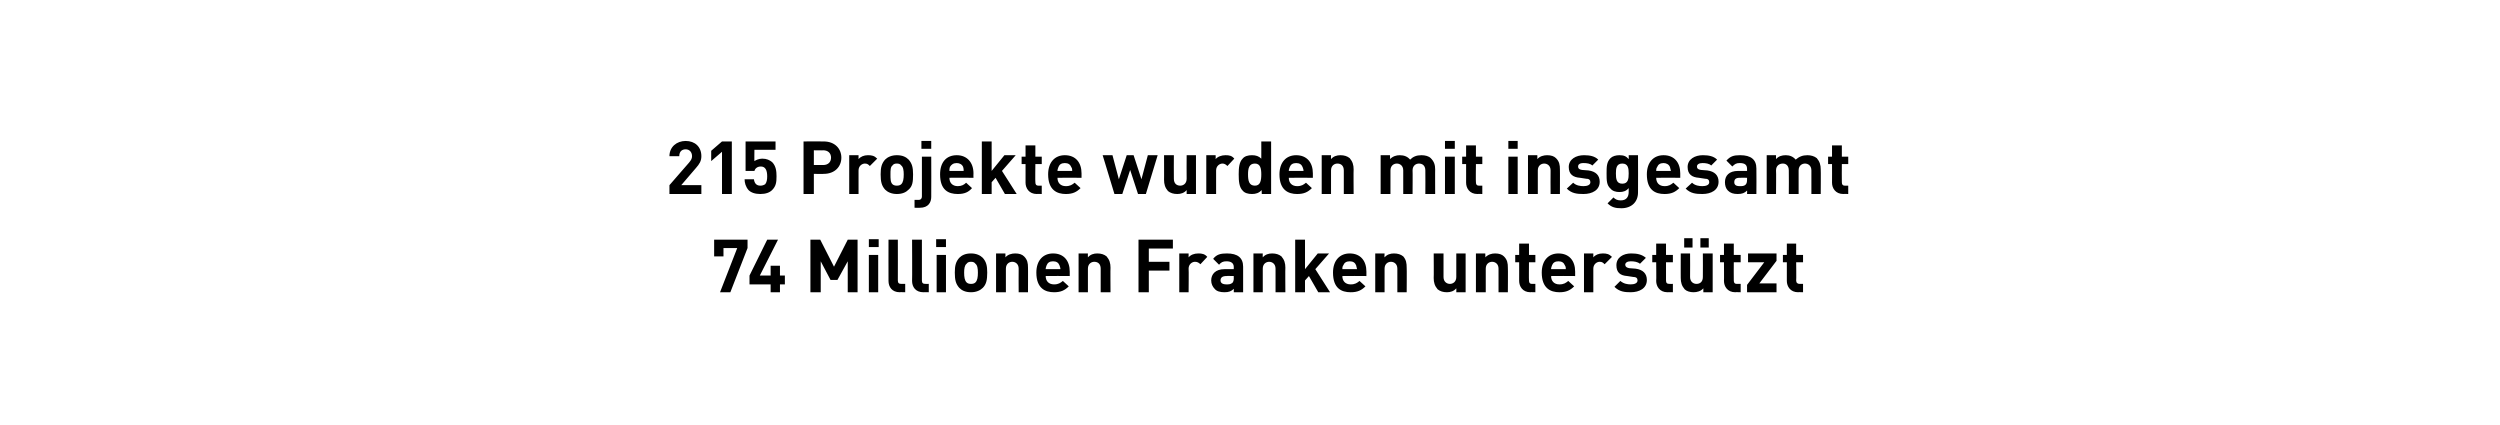 <?xml version="1.0" standalone="no"?><!DOCTYPE svg PUBLIC "-//W3C//DTD SVG 1.1//EN" "http://www.w3.org/Graphics/SVG/1.1/DTD/svg11.dtd"><svg xmlns="http://www.w3.org/2000/svg" version="1.1" width="509px" height="86.5px" viewBox="0 -28 509 86.5" style="top:-28px"><desc>215 Projekte wurden mit insgesamt 74 Millionen Franken unterst tzt</desc><defs/><g id="Polygon14456"><path d="m150.1 22.5l-2.8 0l0 1.7l-1.9 0l0-3.4l6.8 0l0 1.7l-3.5 9l-2.1 0l3.5-9zm6.8 7.4l-4.3 0l0-1.8l3.6-7.3l2.2 0l-3.7 7.3l2.2 0l0-2l1.9 0l0 2l1 0l0 1.8l-1 0l0 1.6l-1.9 0l0-1.6zm17.7 1.6l-2 0l0-6.3l-2.1 3.8l-1.4 0l-2-3.8l0 6.3l-2.1 0l0-10.7l2 0l2.8 5.5l2.8-5.5l2 0l0 10.7zm4.2 0l-1.9 0l0-7.6l1.9 0l0 7.6zm.1-9.2l-2 0l0-1.6l2 0l0 1.6zm3.9 6.8c0 .5.2.7.7.7c.01.01.8 0 .8 0l0 1.7c0 0-1.15-.04-1.1 0c-1.6 0-2.3-1.1-2.3-2.3c-.02.03 0-8.4 0-8.4l1.9 0c0 0 .02 8.31 0 8.3zm4.9 0c0 .5.2.7.7.7c-.02.01.7 0 .7 0l0 1.7c0 0-1.08-.04-1.1 0c-1.6 0-2.3-1.1-2.3-2.3c.04.03 0-8.4 0-8.4l2 0c0 0-.01 8.31 0 8.3zm4.9 2.4l-1.9 0l0-7.6l1.9 0l0 7.6zm0-9.2l-2 0l0-1.6l2 0l0 1.6zm7.5 8.3c-.5.5-1.3.9-2.4.9c-1.2 0-1.9-.4-2.4-.9c-.7-.8-.9-1.6-.9-3.1c0-1.4.2-2.2.9-3c.5-.5 1.2-.9 2.4-.9c1.1 0 1.9.4 2.4.9c.7.8.9 1.6.9 3c0 1.5-.2 2.4-.9 3.1zm-1.5-4.9c-.2-.3-.5-.4-.9-.4c-.4 0-.7.1-.9.4c-.4.3-.5 1-.5 1.8c0 .9.1 1.6.5 2c.2.2.5.3.9.3c.4 0 .7-.1.9-.3c.4-.4.5-1.1.5-2c0-.8-.1-1.5-.5-1.8zm9.9-1.5c.7.7.8 1.4.8 2.3c.02-.04 0 5 0 5l-1.9 0c0 0-.03-4.77 0-4.8c0-1-.7-1.4-1.3-1.4c-.6 0-1.3.4-1.3 1.4c-.02.03 0 4.8 0 4.8l-2 0l0-7.9l1.9 0c0 0 .03.76 0 .8c.5-.6 1.3-.8 2-.8c.8 0 1.4.2 1.8.6zm9.3 3.1c.01.03 0 .9 0 .9c0 0-4.88-.04-4.9 0c0 1 .6 1.7 1.7 1.7c.9 0 1.3-.3 1.8-.7c0 0 1.2 1.1 1.2 1.1c-.8.8-1.6 1.2-3 1.2c-1.8 0-3.6-.8-3.6-4c0-2.5 1.4-3.9 3.4-3.9c2.2 0 3.4 1.5 3.4 3.7zm-4.7-1.3c-.1.3-.2.5-.2.8c0 0 3 0 3 0c0-.3-.1-.5-.2-.8c-.2-.5-.6-.8-1.3-.8c-.7 0-1.1.3-1.3.8zm12.2-1.8c.6.7.8 1.4.8 2.3c-.04-.04 0 5 0 5l-2 0c0 0 .01-4.77 0-4.8c0-1-.6-1.4-1.3-1.4c-.6 0-1.3.4-1.3 1.4c.01.03 0 4.8 0 4.8l-1.9 0l0-7.9l1.9 0c0 0-.03.76 0 .8c.5-.6 1.2-.8 1.9-.8c.8 0 1.4.2 1.9.6zm13.5-1.6l-4.9 0l0 2.7l4.2 0l0 1.8l-4.2 0l0 4.4l-2.1 0l0-10.7l7 0l0 1.8zm7 1.7c0 0-1.4 1.5-1.4 1.5c-.3-.3-.6-.5-1.1-.5c-.6 0-1.3.5-1.3 1.4c.05.05 0 4.8 0 4.8l-1.9 0l0-7.9l1.9 0c0 0 0 .79 0 .8c.4-.5 1.1-.8 2-.8c.7 0 1.3.1 1.8.7zm7.3 2c0 .01 0 5.2 0 5.2l-1.9 0c0 0 0-.72 0-.7c-.5.5-1 .7-1.9.7c-.9 0-1.6-.2-2-.7c-.4-.4-.7-1-.7-1.7c0-1.3.9-2.3 2.7-2.3c.04.02 1.9 0 1.9 0c0 0-.04-.37 0-.4c0-.8-.5-1.2-1.5-1.2c-.7 0-1.1.2-1.5.7c0 0-1.2-1.2-1.2-1.2c.7-.9 1.5-1.1 2.8-1.1c2.2 0 3.3.9 3.3 2.7zm-3.4 1.9c-.8 0-1.2.3-1.2.9c0 .5.4.8 1.2.8c.5 0 .8 0 1.2-.3c.2-.2.3-.5.3-1c-.04-.02 0-.4 0-.4c0 0-1.53-.04-1.5 0zm11.2-4c.6.7.8 1.4.8 2.3c-.04-.04 0 5 0 5l-2 0c0 0 .01-4.77 0-4.8c0-1-.7-1.4-1.3-1.4c-.6 0-1.3.4-1.3 1.4c.01.03 0 4.8 0 4.8l-1.9 0l0-7.9l1.9 0c0 0-.03.76 0 .8c.5-.6 1.2-.8 1.9-.8c.8 0 1.4.2 1.9.6zm4.8 2.6l2.6-3.2l2.3 0l-2.8 3.2l3 4.7l-2.4 0l-1.9-3.3l-.8.9l0 2.4l-2 0l0-10.7l2 0l0 6zm12.5.5c0 .03 0 .9 0 .9c0 0-4.89-.04-4.9 0c0 1 .6 1.7 1.7 1.7c.9 0 1.3-.3 1.8-.7c0 0 1.2 1.1 1.2 1.1c-.8.8-1.6 1.2-3 1.2c-1.9 0-3.6-.8-3.6-4c0-2.5 1.4-3.9 3.4-3.9c2.2 0 3.4 1.5 3.4 3.7zm-4.7-1.3c-.2.3-.2.5-.2.8c0 0 3 0 3 0c-.1-.3-.1-.5-.2-.8c-.2-.5-.6-.8-1.3-.8c-.7 0-1.1.3-1.3.8zm12.2-1.8c.6.7.7 1.4.7 2.3c.04-.04 0 5 0 5l-1.9 0c0 0 0-4.77 0-4.8c0-1-.7-1.4-1.3-1.4c-.6 0-1.3.4-1.3 1.4c0 .03 0 4.8 0 4.8l-1.9 0l0-7.9l1.9 0c0 0-.05.76 0 .8c.5-.6 1.2-.8 1.9-.8c.8 0 1.4.2 1.9.6zm12.7 7.3l-1.9 0c0 0 .03-.76 0-.8c-.5.6-1.2.8-1.9.8c-.8 0-1.4-.2-1.9-.6c-.6-.7-.8-1.4-.8-2.3c.04.04 0-5 0-5l2 0c0 0-.02 4.77 0 4.8c0 1 .7 1.4 1.3 1.4c.6 0 1.3-.4 1.3-1.4c-.02-.03 0-4.8 0-4.8l1.9 0l0 7.9zm7.8-7.3c.7.7.8 1.4.8 2.3c.04-.04 0 5 0 5l-1.9 0c0 0-.01-4.77 0-4.8c0-1-.7-1.4-1.3-1.4c-.6 0-1.3.4-1.3 1.4c-.01.03 0 4.8 0 4.8l-2 0l0-7.9l1.9 0c0 0 .05.76 0 .8c.6-.6 1.3-.8 2-.8c.8 0 1.4.2 1.8.6zm5.1-.3l1.3 0l0 1.5l-1.3 0c0 0-.04 3.71 0 3.7c0 .5.2.7.6.7c.03.01.7 0 .7 0l0 1.7c0 0-1.03-.04-1 0c-1.6 0-2.3-1.2-2.3-2.3c.01.03 0-3.8 0-3.8l-.8 0l0-1.5l.8 0l0-2.3l2 0l0 2.3zm9.4 3.4c.02.03 0 .9 0 .9c0 0-4.87-.04-4.9 0c0 1 .6 1.7 1.7 1.7c.9 0 1.3-.3 1.8-.7c0 0 1.2 1.1 1.2 1.1c-.8.8-1.6 1.2-3 1.2c-1.8 0-3.6-.8-3.6-4c0-2.5 1.4-3.9 3.4-3.9c2.2 0 3.4 1.5 3.4 3.7zm-4.7-1.3c-.1.3-.2.5-.2.8c0 0 3 0 3 0c0-.3 0-.5-.2-.8c-.2-.5-.6-.8-1.3-.8c-.7 0-1.1.3-1.3.8zm12.2-1.7c0 0-1.5 1.5-1.5 1.5c-.3-.3-.5-.5-1-.5c-.6 0-1.3.5-1.3 1.4c.02.05 0 4.8 0 4.8l-1.9 0l0-7.9l1.9 0c0 0-.02.79 0 .8c.4-.5 1.1-.8 1.9-.8c.8 0 1.3.1 1.9.7zm6.9.2c0 0-1.2 1.2-1.2 1.2c-.5-.4-1.2-.5-1.9-.5c-.7 0-1.1.3-1.1.7c0 .4.3.6.8.7c0 0 1.3.1 1.3.1c1.5.2 2.3 1 2.3 2.3c0 1.7-1.5 2.5-3.3 2.5c-1.2 0-2.3-.1-3.3-1.1c0 0 1.2-1.2 1.2-1.2c.7.6 1.5.7 2.1.7c.7 0 1.4-.2 1.4-.8c0-.4-.2-.7-.8-.7c0 0-1.3-.2-1.3-.2c-1.4-.1-2.2-.7-2.2-2.2c0-1.6 1.4-2.4 3-2.4c1.2 0 2.2.2 3 .9zm4.1-.6l1.4 0l0 1.5l-1.4 0c0 0-.01 3.71 0 3.7c0 .5.2.7.7.7c-.03.01.7 0 .7 0l0 1.7c0 0-1.09-.04-1.1 0c-1.6 0-2.3-1.2-2.3-2.3c.05.03 0-3.8 0-3.8l-.8 0l0-1.5l.8 0l0-2.3l2 0l0 2.3zm9.5 7.6l-1.9 0c0 0-.02-.76 0-.8c-.5.6-1.3.8-2 .8c-.7 0-1.4-.2-1.8-.6c-.6-.7-.8-1.4-.8-2.3c-.01.04 0-5 0-5l1.9 0c0 0 .03 4.77 0 4.8c0 1 .7 1.4 1.3 1.4c.7 0 1.3-.4 1.3-1.4c.03-.03 0-4.8 0-4.8l2 0l0 7.9zm-.8-9.1l-1.7 0l0-1.9l1.7 0l0 1.9zm-3.3 0l-1.7 0l0-1.9l1.7 0l0 1.9zm8.4 1.5l1.4 0l0 1.5l-1.4 0c0 0-.03 3.71 0 3.7c0 .5.2.7.6.7c.05.01.8 0 .8 0l0 1.7c0 0-1.11-.04-1.1 0c-1.6 0-2.3-1.2-2.3-2.3c.03.03 0-3.8 0-3.8l-.8 0l0-1.5l.8 0l0-2.3l2 0l0 2.3zm8.7 1.2l-3.5 4.6l3.5 0l0 1.8l-6 0l0-1.5l3.5-4.6l-3.3 0l0-1.8l5.8 0l0 1.5zm4-1.2l1.4 0l0 1.5l-1.4 0c0 0 .05 3.71 0 3.7c0 .5.3.7.7.7c.02.01.7 0 .7 0l0 1.7c0 0-1.04-.04-1 0c-1.6 0-2.3-1.2-2.3-2.3c0 .03 0-3.8 0-3.8l-.8 0l0-1.5l.8 0l0-2.3l1.9 0l0 2.3z" stroke="none" fill="#000"/></g><g id="Polygon14455"><path d="m136.3 9.7c0 0 4.02-4.63 4-4.6c.4-.5.6-.8.6-1.3c0-.8-.5-1.4-1.3-1.4c-.7 0-1.3.4-1.3 1.4c0 0-2 0-2 0c0-1.9 1.5-3.1 3.3-3.1c1.9 0 3.2 1.2 3.2 3.1c0 1-.4 1.6-1.1 2.4c-.01.04-3 3.5-3 3.5l4.1 0l0 1.8l-6.5 0l0-1.8zm10.7-6.8l-2.2 1.9l0-2.1l2.2-1.9l2 0l0 10.7l-2 0l0-8.6zm5.4 7.8c-.6-.7-.8-1.5-.8-2.2c0 0 1.9 0 1.9 0c.1.8.5 1.3 1.3 1.3c.4 0 .7-.1 1-.3c.3-.4.4-.9.4-1.6c0-1.3-.4-2-1.3-2c-.8 0-1.2.5-1.3.9c-.01.01-1.8 0-1.8 0l0-6l6.1 0l0 1.7l-4.3 0c0 0-.03 2.33 0 2.3c.3-.2.9-.5 1.6-.5c.9 0 1.5.3 2 .7c.8.8.9 1.9.9 2.9c0 1.2-.1 2-.9 2.8c-.5.5-1.3.8-2.4.8c-1.1 0-1.9-.3-2.4-.8zm15.3-9.9c2.3 0 3.6 1.5 3.6 3.3c0 1.8-1.3 3.3-3.6 3.3c.03.04-2 0-2 0l0 4.1l-2.1 0l0-10.7c0 0 4.13-.02 4.1 0zm-2 1.8l0 3c0 0 1.93-.02 1.9 0c1 0 1.6-.6 1.6-1.5c0-.9-.6-1.5-1.6-1.5c.03.04-1.9 0-1.9 0zm12.9 1.7c0 0-1.5 1.5-1.5 1.5c-.3-.3-.5-.5-1-.5c-.6 0-1.3.5-1.3 1.4c.02.05 0 4.8 0 4.8l-1.9 0l0-7.9l1.9 0c0 0-.02.79 0 .8c.4-.5 1.1-.8 1.9-.8c.8 0 1.3.1 1.9.7zm6.4 6.3c-.5.5-1.2.9-2.4.9c-1.1 0-1.9-.4-2.4-.9c-.7-.8-.9-1.6-.9-3.1c0-1.4.2-2.2.9-3c.5-.5 1.3-.9 2.4-.9c1.2 0 1.9.4 2.4.9c.7.8.9 1.6.9 3c0 1.5-.1 2.4-.9 3.1zm-1.5-4.9c-.2-.3-.5-.4-.9-.4c-.4 0-.7.1-.9.4c-.4.3-.4 1-.4 1.8c0 .9 0 1.6.4 2c.2.2.5.3.9.3c.4 0 .7-.1.9-.3c.4-.4.5-1.1.5-2c0-.8-.1-1.5-.5-1.8zm6.1 6.4c0 1.1-.6 2.2-2.3 2.2c.05.02-1.1 0-1.1 0l0-1.6c0 0 .79-.02.8 0c.5 0 .7-.3.7-.7c-.02-.03 0-8.1 0-8.1l1.9 0c0 0 .03 8.19 0 8.2zm0-9.8l-2 0l0-1.6l2 0l0 1.6zm8.6 5c-.03.03 0 .9 0 .9c0 0-4.92-.04-4.9 0c0 1 .6 1.7 1.7 1.7c.8 0 1.3-.3 1.7-.7c0 0 1.2 1.1 1.2 1.1c-.7.8-1.5 1.2-2.9 1.2c-1.9 0-3.6-.8-3.6-4c0-2.5 1.3-3.9 3.4-3.9c2.1 0 3.4 1.5 3.4 3.7zm-4.8-1.3c-.1.3-.1.5-.1.8c0 0 2.9 0 2.9 0c0-.3 0-.5-.1-.8c-.2-.5-.7-.8-1.3-.8c-.7 0-1.1.3-1.4.8zm8.5.8l2.6-3.2l2.3 0l-2.8 3.2l3 4.7l-2.4 0l-1.9-3.3l-.8.9l0 2.4l-2 0l0-10.7l2 0l0 6zm8.9-2.9l1.3 0l0 1.5l-1.3 0c0 0-.05 3.71 0 3.7c0 .5.2.7.6.7c.03.01.7 0 .7 0l0 1.7c0 0-1.03-.04-1 0c-1.6 0-2.3-1.2-2.3-2.3c.01.03 0-3.8 0-3.8l-.8 0l0-1.5l.8 0l0-2.3l2 0l0 2.3zm9.4 3.4c.02.03 0 .9 0 .9c0 0-4.87-.04-4.9 0c0 1 .6 1.7 1.7 1.7c.9 0 1.3-.3 1.8-.7c0 0 1.2 1.1 1.2 1.1c-.8.8-1.6 1.2-3 1.2c-1.8 0-3.6-.8-3.6-4c0-2.5 1.4-3.9 3.4-3.9c2.2 0 3.4 1.5 3.4 3.7zm-4.7-1.3c-.1.3-.2.5-.2.8c0 0 3 0 3 0c0-.3 0-.5-.2-.8c-.2-.5-.6-.8-1.3-.8c-.7 0-1.1.3-1.3.8zm17.8 5.5l-1.6 0l-1.6-4.9l-1.6 4.9l-1.6 0l-2.4-7.9l2 0l1.3 4.9l1.6-4.9l1.4 0l1.6 4.9l1.3-4.9l2 0l-2.4 7.9zm10.2 0l-1.9 0c0 0 .01-.76 0-.8c-.5.6-1.2.8-1.9.8c-.8 0-1.4-.2-1.9-.6c-.6-.7-.8-1.4-.8-2.3c.02.04 0-5 0-5l2 0c0 0-.03 4.77 0 4.8c0 1 .6 1.4 1.3 1.4c.6 0 1.3-.4 1.3-1.4c-.03-.03 0-4.8 0-4.8l1.9 0l0 7.9zm7.8-7.2c0 0-1.4 1.5-1.4 1.5c-.3-.3-.6-.5-1-.5c-.6 0-1.3.5-1.3 1.4c-.02.05 0 4.8 0 4.8l-2 0l0-7.9l1.9 0c0 0 .04.79 0 .8c.4-.5 1.2-.8 2-.8c.8 0 1.3.1 1.8.7zm7.5 7.2l-1.9 0c0 0-.05-.78 0-.8c-.6.6-1.2.8-2 .8c-.8 0-1.5-.2-1.9-.7c-.7-.7-.8-1.9-.8-3.3c0-1.3.1-2.5.8-3.2c.4-.5 1.1-.7 1.9-.7c.8 0 1.4.2 1.9.7c.01.03 0-3.5 0-3.5l2 0l0 10.7zm-4.7-4c0 1.3.2 2.3 1.4 2.3c1.1 0 1.3-1 1.3-2.3c0-1.2-.2-2.2-1.3-2.2c-1.2 0-1.4 1-1.4 2.2zm13.2-.2c.01.03 0 .9 0 .9c0 0-4.88-.04-4.9 0c0 1 .6 1.7 1.7 1.7c.9 0 1.3-.3 1.8-.7c0 0 1.2 1.1 1.2 1.1c-.8.8-1.6 1.2-3 1.2c-1.8 0-3.6-.8-3.6-4c0-2.5 1.4-3.9 3.4-3.9c2.2 0 3.4 1.5 3.4 3.7zm-4.7-1.3c-.1.3-.2.5-.2.8c0 0 3 0 3 0c0-.3-.1-.5-.2-.8c-.2-.5-.6-.8-1.3-.8c-.7 0-1.1.3-1.3.8zm12.2-1.8c.6.7.8 1.4.8 2.3c-.04-.04 0 5 0 5l-2 0c0 0 .01-4.77 0-4.8c0-1-.6-1.4-1.3-1.4c-.6 0-1.3.4-1.3 1.4c.02.03 0 4.8 0 4.8l-1.9 0l0-7.9l1.9 0c0 0-.03.76 0 .8c.5-.6 1.2-.8 1.9-.8c.8 0 1.4.2 1.9.6zm16.5 0c.7.7.9 1.4.9 2.3c-.02-.04 0 5 0 5l-2 0c0 0 .03-4.77 0-4.8c0-1-.6-1.4-1.3-1.4c-.6 0-1.3.4-1.3 1.4c.04-.01 0 4.8 0 4.8l-1.9 0c0 0-.01-4.77 0-4.8c0-1-.7-1.4-1.3-1.4c-.6 0-1.3.4-1.3 1.4c-.01.03 0 4.8 0 4.8l-2 0l0-7.9l1.9 0c0 0 .05.76 0 .8c.6-.6 1.3-.8 2-.8c.9 0 1.6.3 2.1.9c.6-.6 1.3-.9 2.3-.9c.8 0 1.5.2 1.9.6zm4.9 7.3l-2 0l0-7.6l2 0l0 7.6zm0-9.2l-2 0l0-1.6l2 0l0 1.6zm4.3 1.6l1.3 0l0 1.5l-1.3 0c0 0-.05 3.71 0 3.7c0 .5.2.7.6.7c.03.01.7 0 .7 0l0 1.7c0 0-1.03-.04-1 0c-1.6 0-2.3-1.2-2.3-2.3c.01.03 0-3.8 0-3.8l-.8 0l0-1.5l.8 0l0-2.3l2 0l0 2.3zm8.5 7.6l-1.9 0l0-7.6l1.9 0l0 7.6zm0-9.2l-1.9 0l0-1.6l1.9 0l0 1.6zm7.8 1.9c.7.7.8 1.4.8 2.3c.02-.04 0 5 0 5l-1.9 0c0 0-.03-4.77 0-4.8c0-1-.7-1.4-1.3-1.4c-.6 0-1.3.4-1.3 1.4c-.02.03 0 4.8 0 4.8l-2 0l0-7.9l1.9 0c0 0 .03.76 0 .8c.5-.6 1.3-.8 2-.8c.8 0 1.4.2 1.8.6zm8.6.3c0 0-1.2 1.2-1.2 1.2c-.4-.4-1.1-.5-1.8-.5c-.8 0-1.1.3-1.1.7c0 .4.2.6.8.7c0 0 1.3.1 1.3.1c1.5.2 2.3 1 2.3 2.3c0 1.7-1.5 2.5-3.3 2.5c-1.3 0-2.4-.1-3.4-1.1c0 0 1.3-1.2 1.3-1.2c.6.6 1.5.7 2.1.7c.7 0 1.4-.2 1.4-.8c0-.4-.2-.7-.8-.7c0 0-1.3-.2-1.3-.2c-1.4-.1-2.3-.7-2.3-2.2c0-1.6 1.5-2.4 3.1-2.4c1.2 0 2.2.2 2.9.9zm6.2-.1c.04-.02 0-.8 0-.8l1.9 0c0 0 .03 7.57 0 7.6c0 1.9-1.3 3.2-3.4 3.2c-1.2 0-2-.2-2.8-1c0 0 1.2-1.2 1.2-1.2c.4.4.8.6 1.5.6c1.2 0 1.6-.8 1.6-1.7c0 0 0-.8 0-.8c-.5.6-1.1.8-1.9.8c-.7 0-1.4-.2-1.8-.7c-.8-.7-.8-1.7-.8-3.1c0-1.3 0-2.3.8-3.1c.4-.4 1.1-.6 1.8-.6c.9 0 1.4.2 1.9.8zm-2.6 2.9c0 1.1.1 2.1 1.3 2.1c1.2 0 1.3-1 1.3-2.1c0-1-.1-2-1.3-2c-1.2 0-1.3 1-1.3 2zm13.1 0c-.01.03 0 .9 0 .9c0 0-4.9-.04-4.9 0c0 1 .6 1.7 1.7 1.7c.9 0 1.3-.3 1.8-.7c0 0 1.2 1.1 1.2 1.1c-.8.8-1.6 1.2-3 1.2c-1.9 0-3.6-.8-3.6-4c0-2.5 1.4-3.9 3.4-3.9c2.2 0 3.4 1.5 3.4 3.7zm-4.7-1.3c-.2.3-.2.5-.2.8c0 0 3 0 3 0c-.1-.3-.1-.5-.2-.8c-.2-.5-.7-.8-1.3-.8c-.7 0-1.1.3-1.3.8zm12.2-1.5c0 0-1.2 1.2-1.2 1.2c-.4-.4-1.1-.5-1.8-.5c-.7 0-1.1.3-1.1.7c0 .4.2.6.8.7c0 0 1.3.1 1.3.1c1.5.2 2.3 1 2.3 2.3c0 1.7-1.5 2.5-3.3 2.5c-1.3 0-2.4-.1-3.4-1.1c0 0 1.3-1.2 1.3-1.2c.6.6 1.5.7 2.1.7c.7 0 1.4-.2 1.4-.8c0-.4-.2-.7-.8-.7c0 0-1.3-.2-1.3-.2c-1.4-.1-2.3-.7-2.3-2.2c0-1.6 1.5-2.4 3.1-2.4c1.2 0 2.2.2 2.9.9zm8 1.8c.04.01 0 5.2 0 5.2l-1.9 0c0 0 .04-.72 0-.7c-.5.5-1 .7-1.9.7c-.9 0-1.5-.2-2-.7c-.4-.4-.6-1-.6-1.7c0-1.3.8-2.3 2.7-2.3c-.02.02 1.8 0 1.8 0c0 0-.01-.37 0-.4c0-.8-.4-1.2-1.5-1.2c-.7 0-1 .2-1.5.7c0 0-1.2-1.2-1.2-1.2c.8-.9 1.5-1.1 2.8-1.1c2.2 0 3.3.9 3.3 2.7zm-3.4 1.9c-.8 0-1.1.3-1.1.9c0 .5.3.8 1.1.8c.5 0 .9 0 1.2-.3c.2-.2.3-.5.3-1c-.01-.02 0-.4 0-.4c0 0-1.49-.04-1.5 0zm15.7-4c.6.7.8 1.4.8 2.3c.04-.04 0 5 0 5l-1.9 0c0 0-.01-4.77 0-4.8c0-1-.7-1.4-1.3-1.4c-.6 0-1.3.4-1.3 1.4c-.01-.01 0 4.8 0 4.8l-2 0c0 0 .04-4.77 0-4.8c0-1-.6-1.4-1.2-1.4c-.7 0-1.4.4-1.4 1.4c.05.03 0 4.8 0 4.8l-1.9 0l0-7.9l1.9 0c0 0 0 .76 0 .8c.5-.6 1.2-.8 2-.8c.8 0 1.5.3 2 .9c.7-.6 1.4-.9 2.4-.9c.7 0 1.4.2 1.9.6zm5.1-.3l1.3 0l0 1.5l-1.3 0c0 0-.03 3.71 0 3.7c0 .5.2.7.6.7c.04.01.7 0 .7 0l0 1.7c0 0-1.02-.04-1 0c-1.6 0-2.3-1.2-2.3-2.3c.02.03 0-3.8 0-3.8l-.8 0l0-1.5l.8 0l0-2.3l2 0l0 2.3z" stroke="none" fill="#000"/></g></svg>